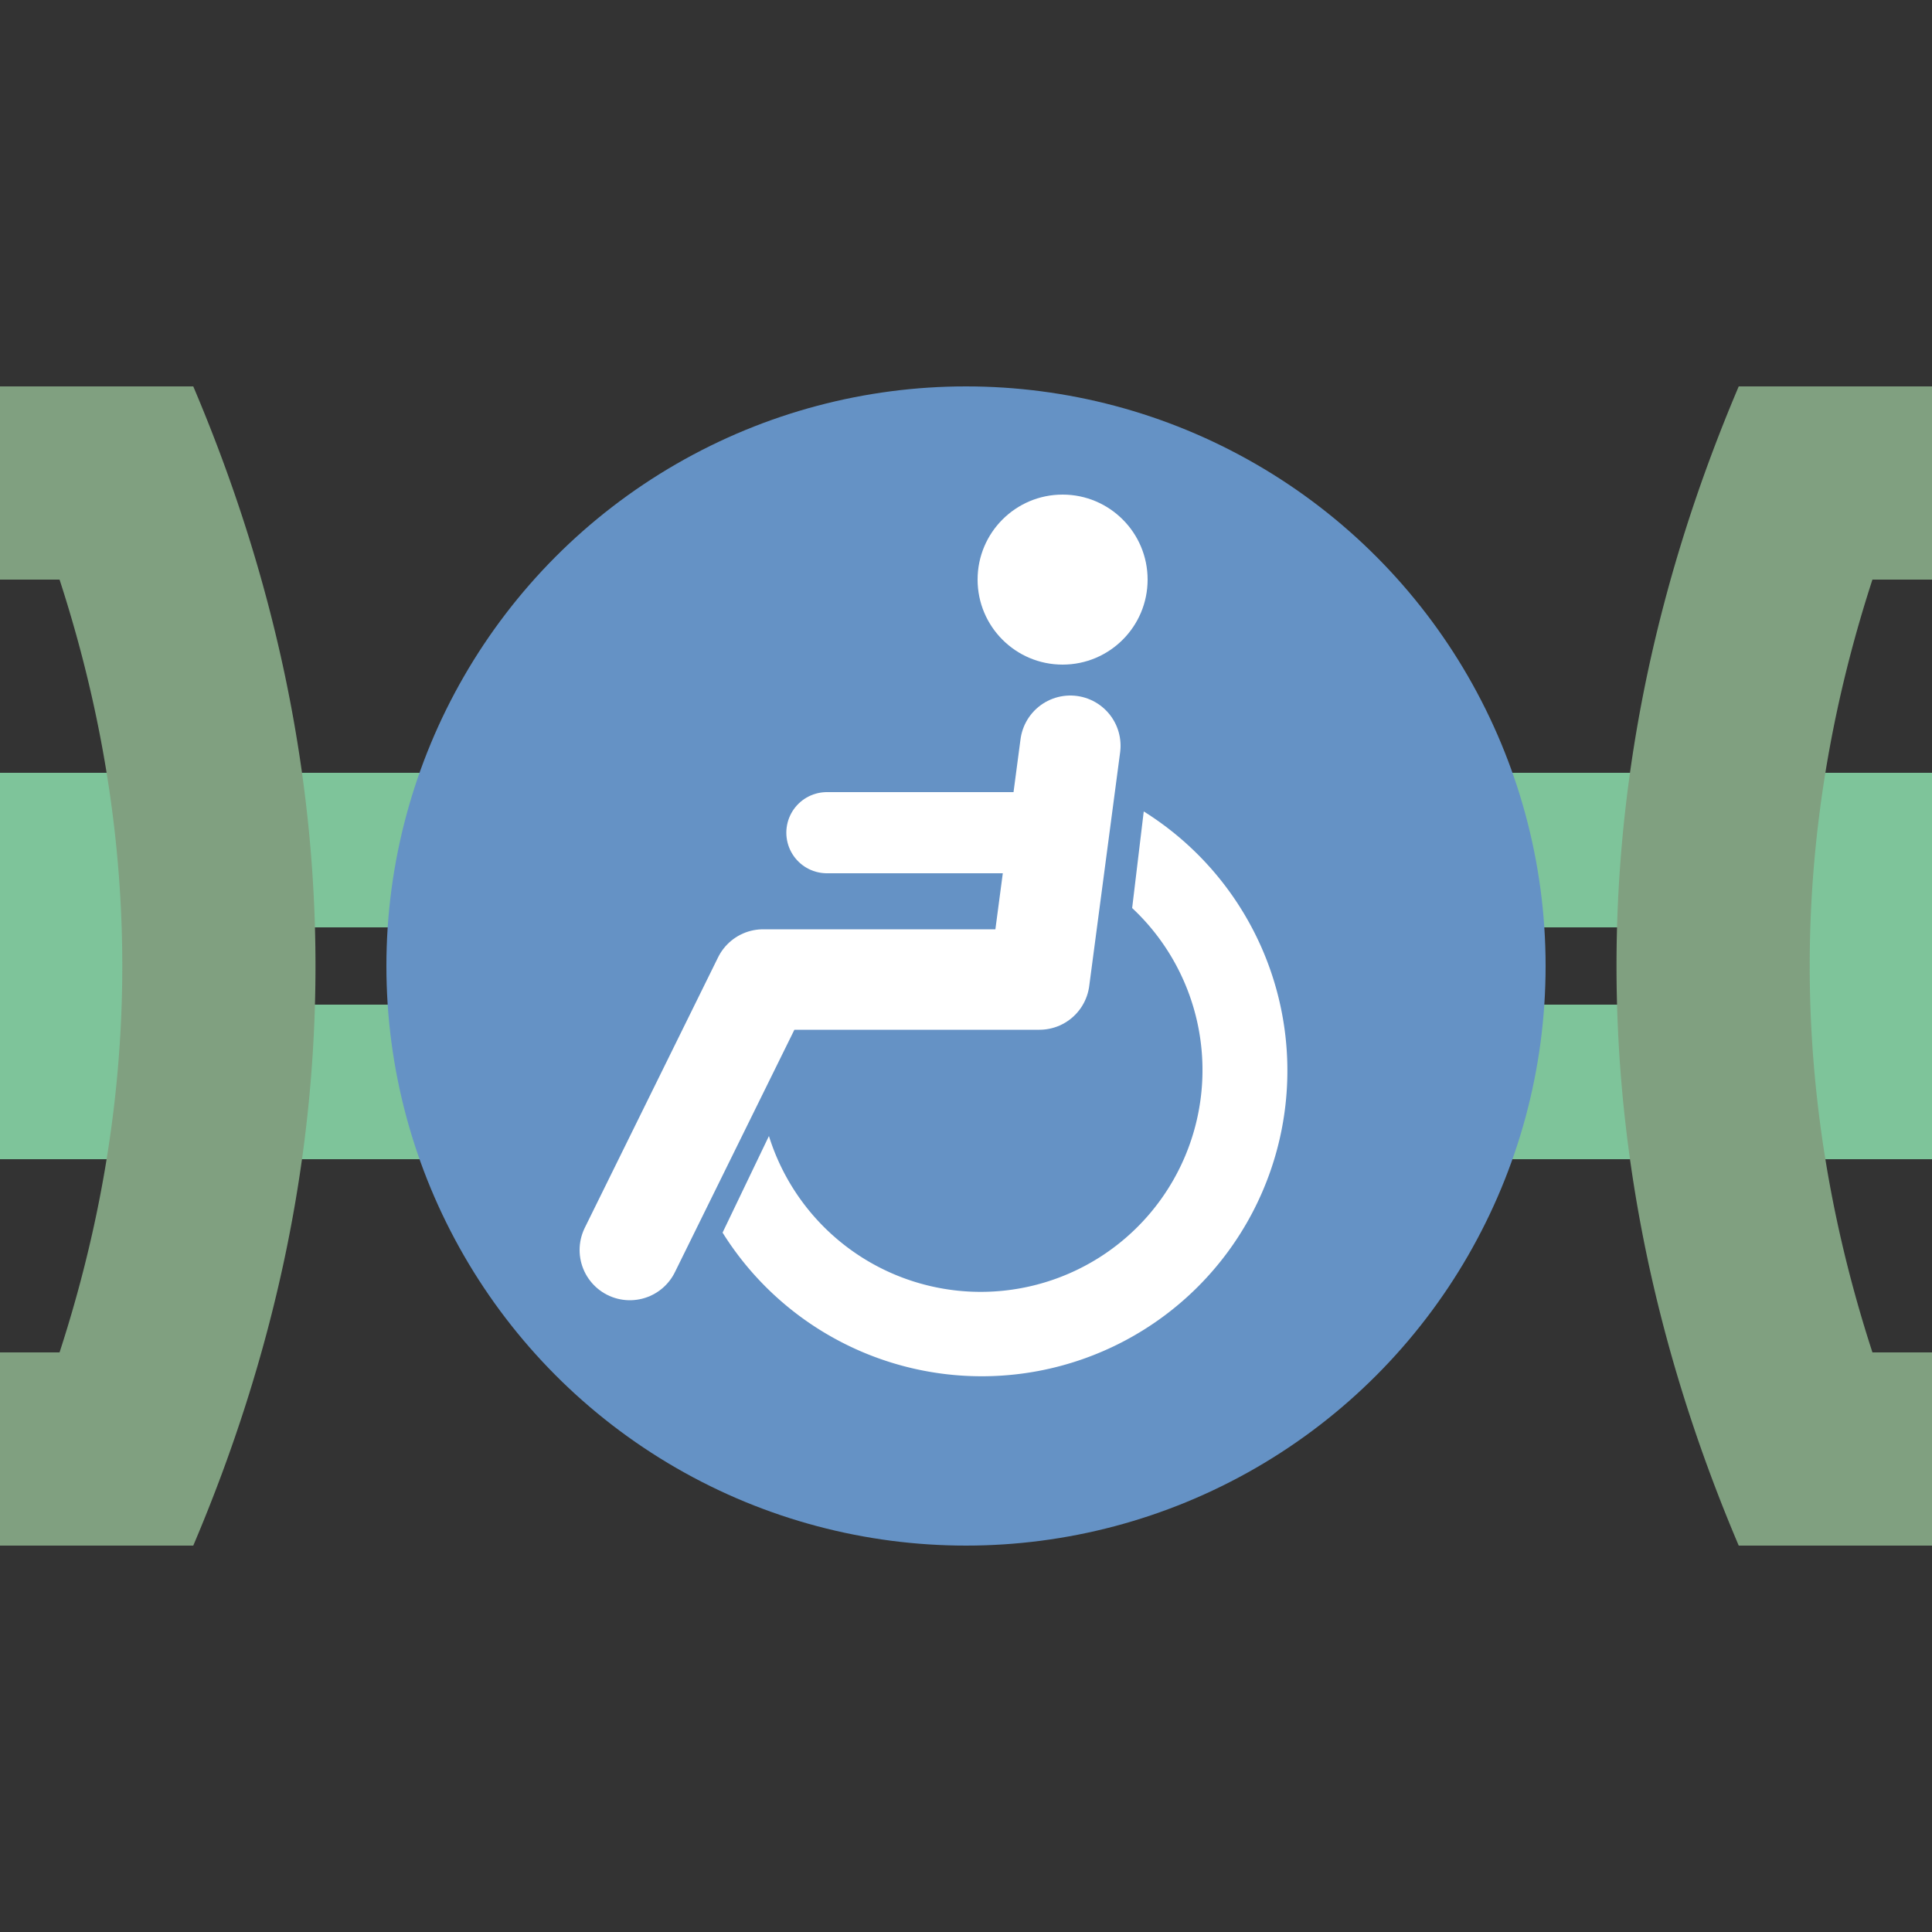 <?xml version="1.0" encoding="UTF-8"?>
<svg xmlns="http://www.w3.org/2000/svg" width="500" height="500">
 <rect width="100%" height="100%" fill="#333333" stroke="none"/>
 <title>gexhtACCaeq</title>
 <g stroke="#7EC49A">
  <path d="M 0,250 h 75 m 350,0 h 75" stroke-width="100"/>
  <path d="m 75,220 350,0 m 0,60 H 75" stroke-width="40" stroke-dasharray="50"/>
 </g>
 <circle fill="#6592C5" cx="250" cy="250" r="150"/>
 <g fill="#FFF">
  <path d="M 199,294 A 57.4,57.4 0 1 0 293,235 l 3,-25 A 79.1,79.1 0 1 1 187,319"/>
  <circle cx="275" cy="150" r="22"/>
 </g>
 <g stroke="#FFF" stroke-linecap="round" fill="none">
  <path d="M 277,193 269,253.5 H 197.5 L 163,323.5" stroke-width="26" stroke-linejoin="round"/>
  <path d="M 214,215.5 H 272" stroke-width="21"/>
 </g>
 <path stroke="#80A080" d="M 0,125 H 50 m 0,250 H 0 M 450,125 h 50 m 0,250 H 450 M 27.01,109.78 a 3000,1000 0 0 1 0,280.44 m 445.98,0 a 3000,1000 0 0 1 0,-280.44" stroke-width="50" fill="none"/>
</svg>